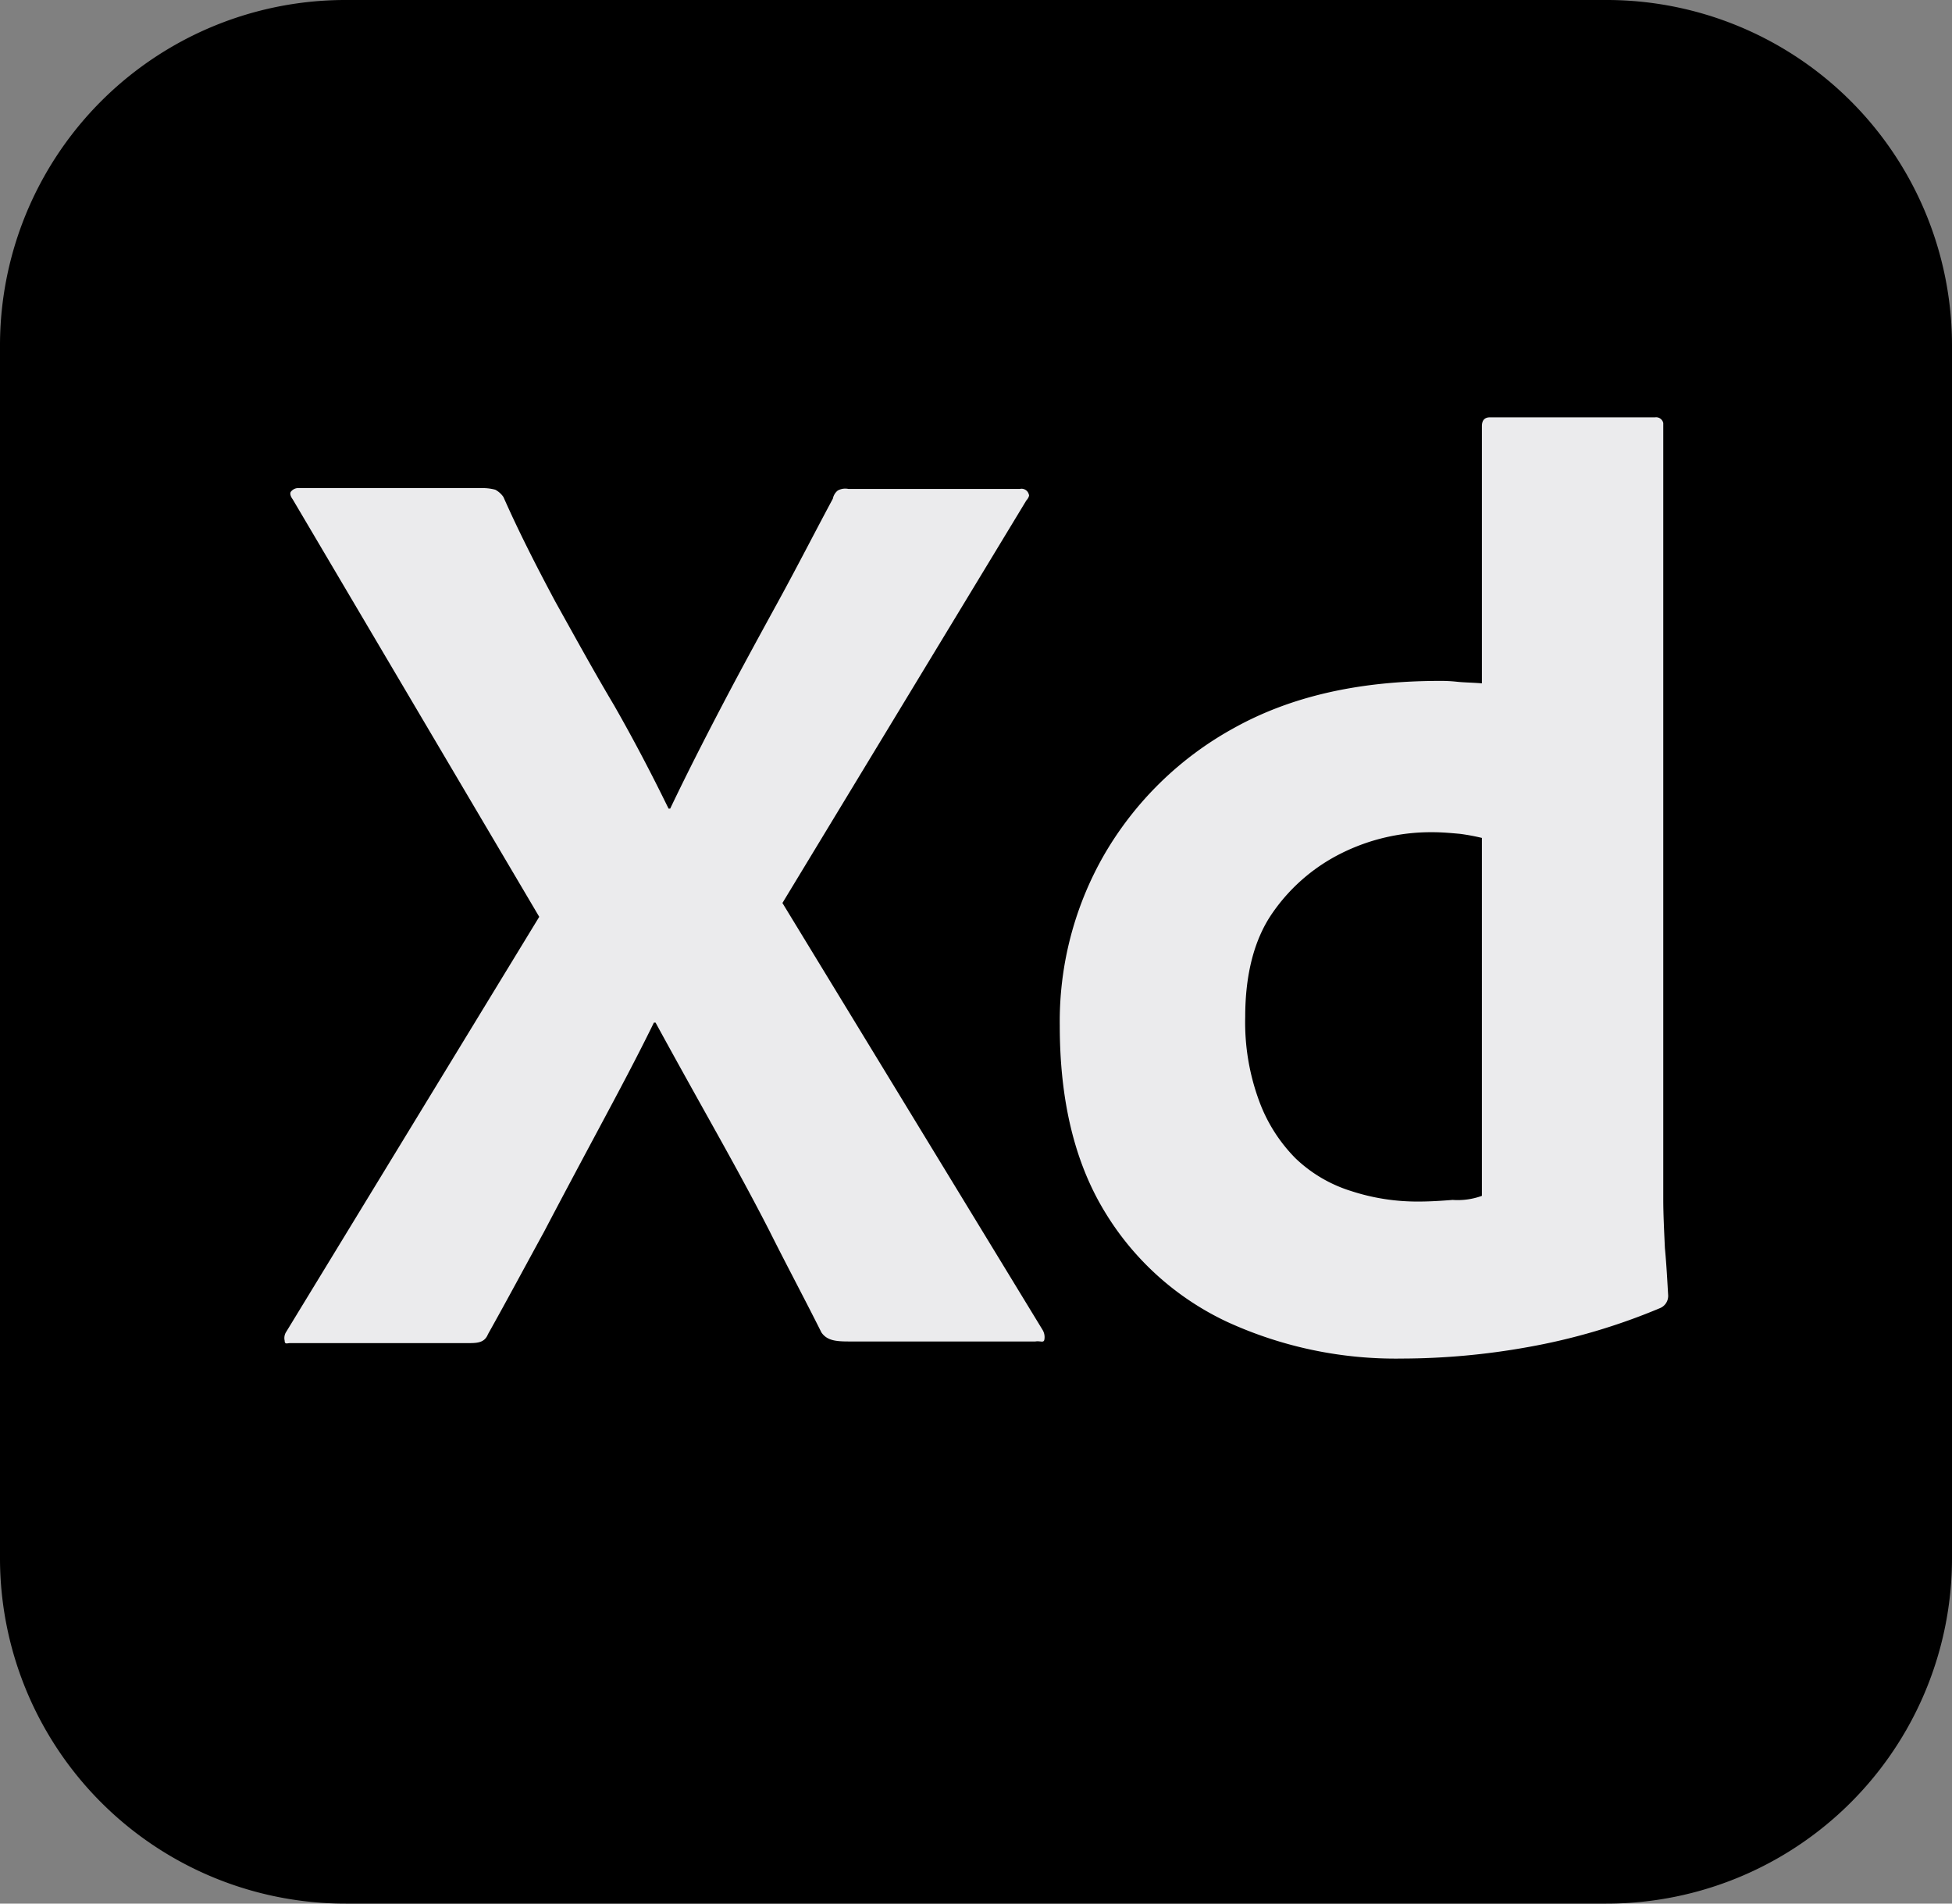 <svg id="Layer_2_1_" xmlns="http://www.w3.org/2000/svg" width="240" height="234" viewBox="0 0 240 234">
  <rect x="0" y="0" width="240" height="234" fill="#808080" stroke="none"/>
  <g id="Surfaces">
    <g id="UI_UX_Surface">
      <g id="Outline_no_shadow">
        <path id="Path_3" data-name="Path 3" d="M42.5,0h155A42.464,42.464,0,0,1,240,42.5v149A42.464,42.464,0,0,1,197.5,234H42.5A42.464,42.464,0,0,1,0,191.5V42.5A42.464,42.464,0,0,1,42.5,0Z"/>
      </g>
    </g>
  </g>
  <g id="Outlined_Mnemonics_Logos">
    <g id="Xd">
      <path id="Path_4" data-name="Path 4" d="M126.2,61.5,96.2,111l32,52.5a1.721,1.721,0,0,1,.2,1.2c-.1.4-.5.1-1.1.2H104.4c-1.6,0-2.7-.1-3.4-1.1-2.1-4.2-4.3-8.3-6.4-12.5-2.1-4.1-4.4-8.3-6.8-12.6s-4.8-8.6-7.2-13h-.2c-2.1,4.3-4.4,8.6-6.7,12.9s-4.6,8.6-6.8,12.8c-2.3,4.2-4.6,8.5-6.9,12.6-.4,1-1.2,1.1-2.3,1.1h-22c-.4,0-.7.2-.7-.3a1.389,1.389,0,0,1,.2-1.1l31.1-51L36,61.4c-.3-.4-.4-.8-.2-1a1.159,1.159,0,0,1,1-.4H59.5a5.9,5.9,0,0,1,1.4.2,2.836,2.836,0,0,1,1,.9c1.9,4.3,4.1,8.6,6.4,12.9,2.4,4.3,4.7,8.5,7.2,12.7,2.4,4.2,4.6,8.4,6.7,12.7h.2c2.1-4.4,4.3-8.7,6.5-12.9s4.5-8.4,6.8-12.6,4.5-8.5,6.7-12.6a1.7,1.7,0,0,1,.6-1,1.907,1.907,0,0,1,1.3-.2h21.1a.921.921,0,0,1,1.1.7c.1.1-.1.5-.3.7Z" fill="#ebebed"/>
      <path id="Path_5" data-name="Path 5" d="M172.4,167a49.715,49.715,0,0,1-21.5-4.5,34.863,34.863,0,0,1-15.1-13.6c-3.7-6.1-5.5-13.7-5.5-22.8a41.071,41.071,0,0,1,5.5-21.1,41.527,41.527,0,0,1,15.9-15.5c7-3.9,15.4-5.8,25.3-5.8a17.858,17.858,0,0,1,2.1.1c.9.1,1.9.1,3.1.2V52.4c0-.7.3-1.1,1-1.1h20.3a.9.9,0,0,1,1,.7v95.4c0,1.8.1,3.8.2,6,.2,2.1.3,4.1.4,5.8a1.624,1.624,0,0,1-1,1.6,76.371,76.371,0,0,1-16.3,4.8A88.209,88.209,0,0,1,172.4,167Zm9.8-20V103a25.579,25.579,0,0,0-2.7-.5c-1.1-.1-2.2-.2-3.3-.2a24.652,24.652,0,0,0-11.3,2.6,22.418,22.418,0,0,0-8.5,7.4c-2.2,3.2-3.3,7.5-3.3,12.7a27.867,27.867,0,0,0,1.7,10.3,19.544,19.544,0,0,0,4.5,7.1,17.276,17.276,0,0,0,6.8,4,26.176,26.176,0,0,0,8.3,1.3c1.5,0,2.9-.1,4.2-.2A8.746,8.746,0,0,0,182.2,147Z" fill="#ebebed"/>
    </g>
  </g>
</svg>
